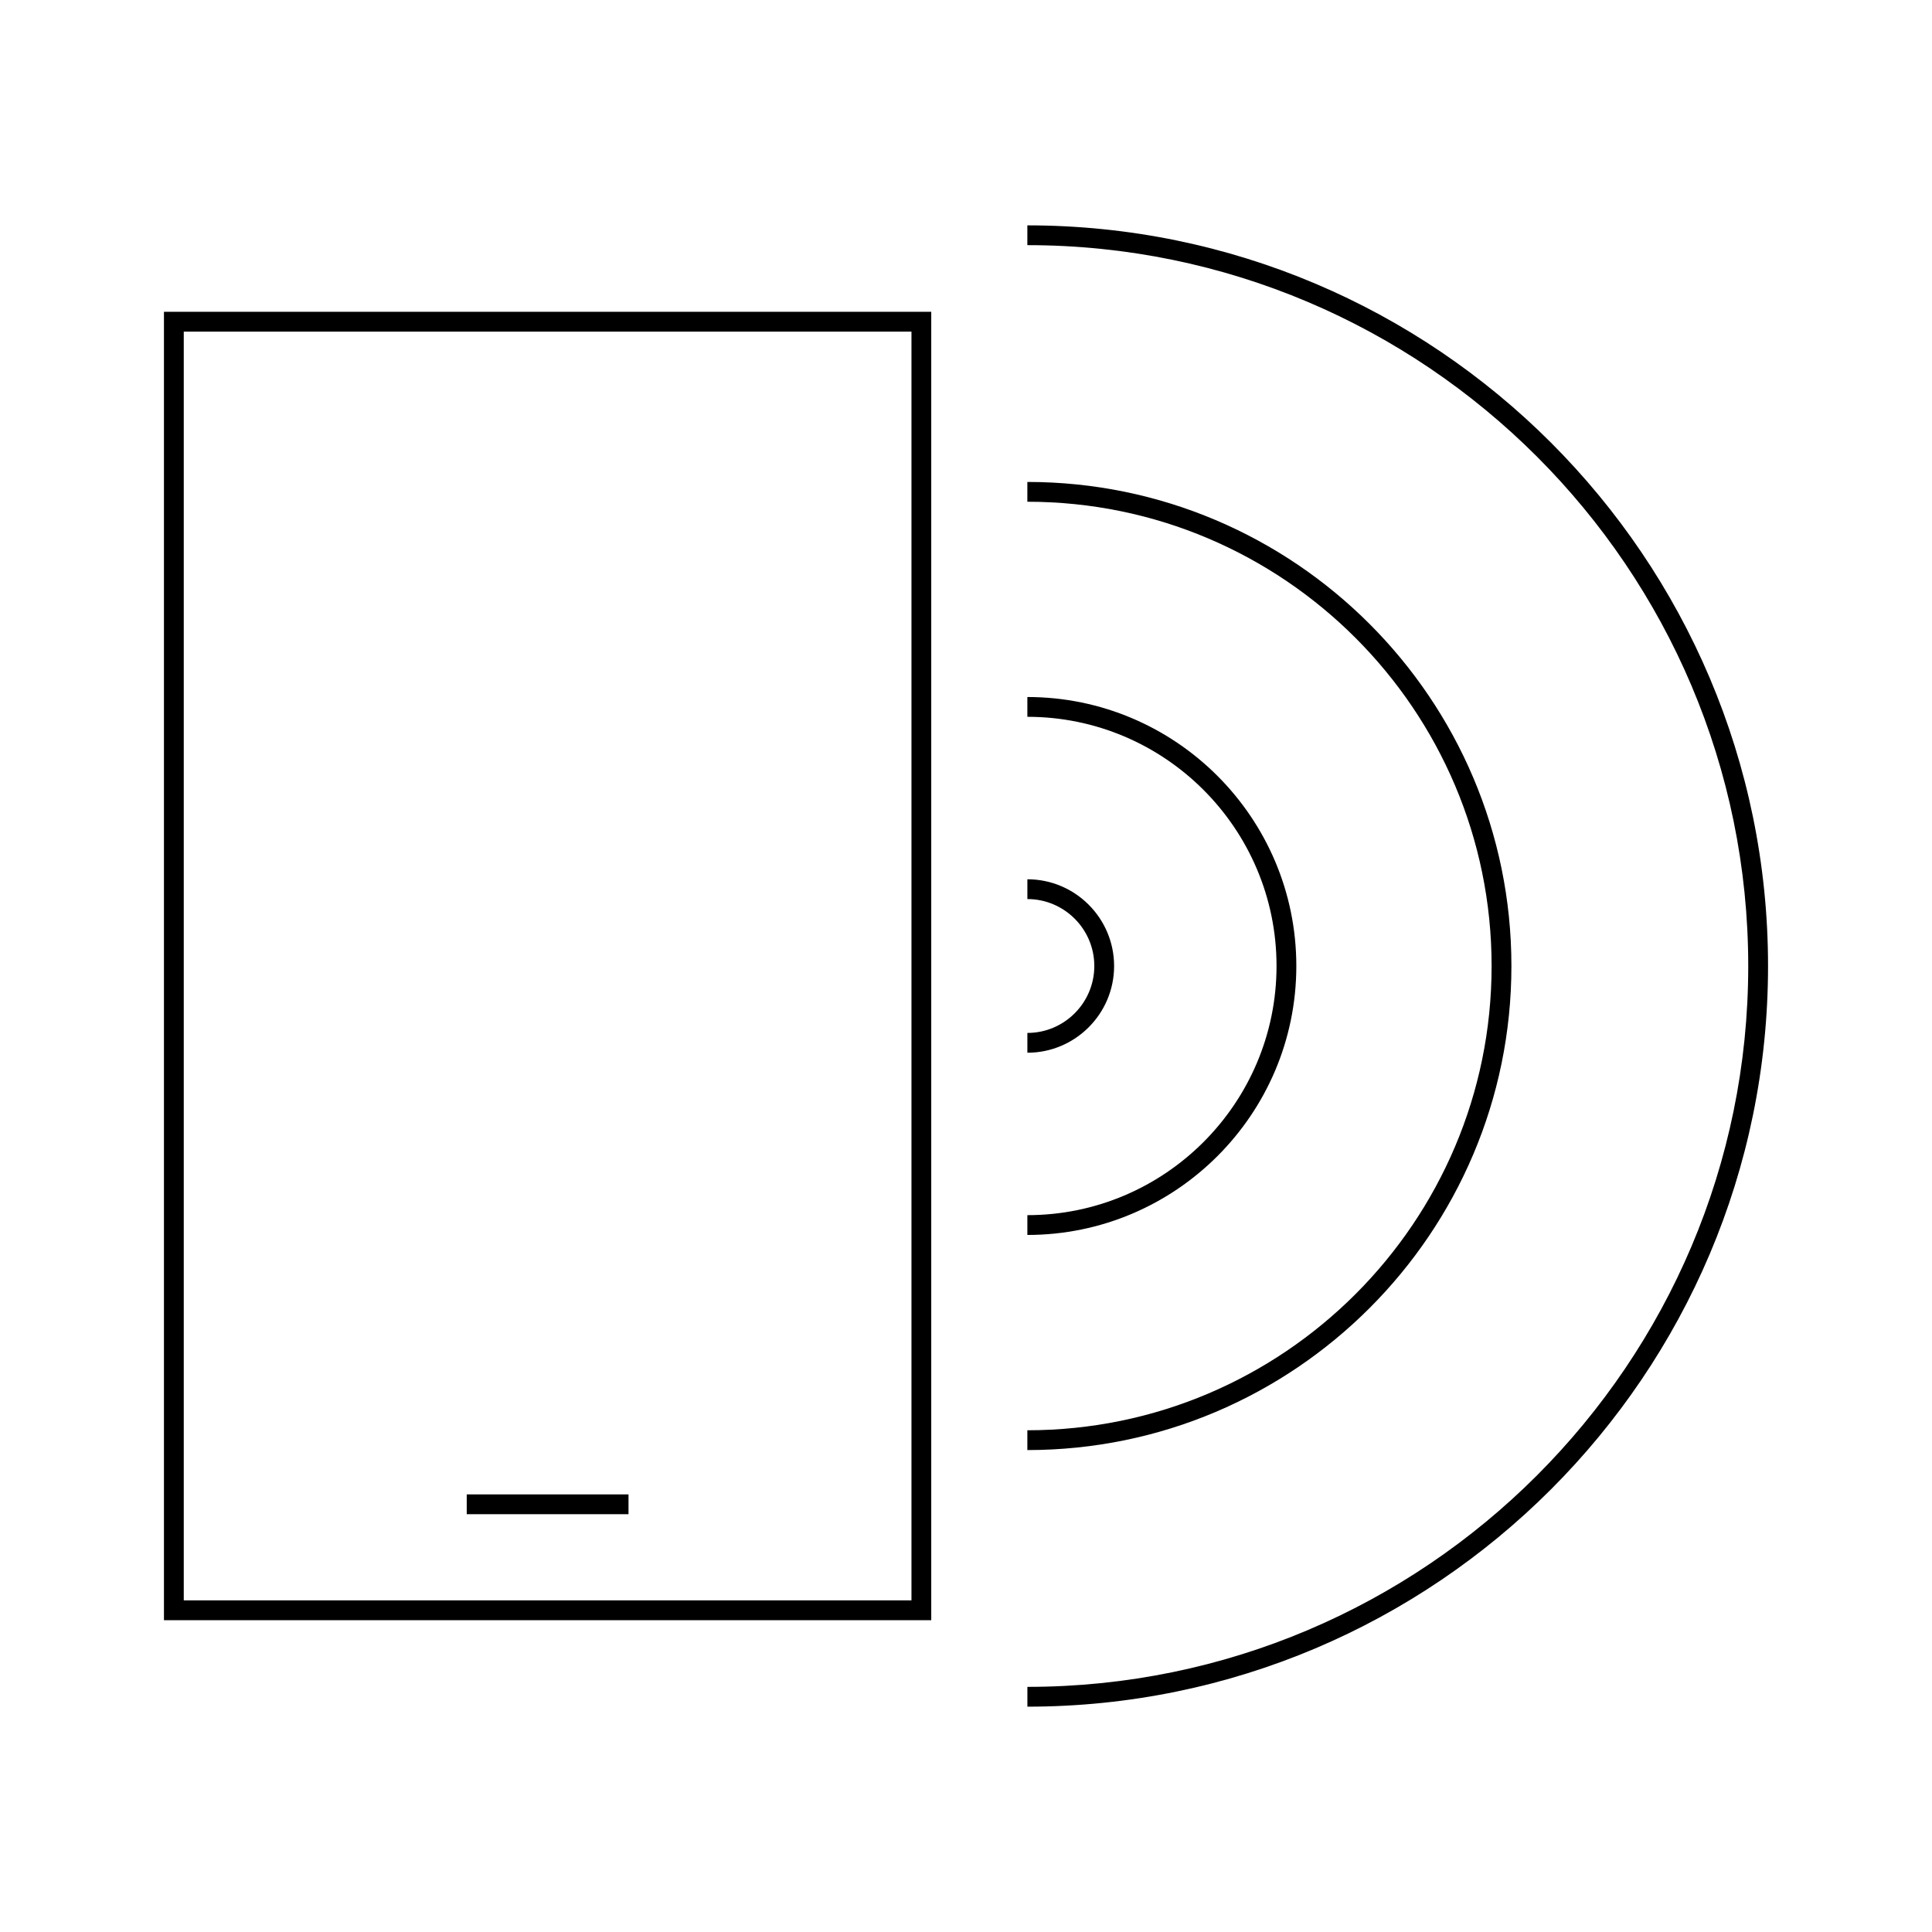 <?xml version="1.0" encoding="UTF-8"?>
<!-- Uploaded to: SVG Repo, www.svgrepo.com, Generator: SVG Repo Mixer Tools -->
<svg fill="#000000" width="800px" height="800px" version="1.1" viewBox="144 144 512 512" xmlns="http://www.w3.org/2000/svg">
 <g>
  <path d="m416.26 203.72v5.246c105.34 0 191.04 85.695 191.04 191.04s-85.695 191.03-191.03 191.03v5.246c108.23 0.004 196.28-88.051 196.28-196.28 0-108.23-88.051-196.28-196.28-196.28z"/>
  <path d="m544.54 400c0-70.738-57.543-128.28-128.28-128.28v5.246c67.84 0 123.03 55.195 123.03 123.04 0.004 67.84-55.191 123.03-123.03 123.03v5.246c70.734 0.004 128.28-57.535 128.28-128.27z"/>
  <path d="m487.54 400c0-39.301-31.977-71.285-71.277-71.285v5.246c36.41 0 66.031 29.625 66.031 66.035s-29.625 66.031-66.031 66.031v5.246c39.305 0.004 71.277-31.973 71.277-71.273z"/>
  <path d="m439.25 400c0-12.676-10.312-22.984-22.984-22.984v5.246c9.777 0 17.738 7.957 17.738 17.738 0 9.777-7.961 17.738-17.738 17.738v5.246c12.672 0 22.984-10.312 22.984-22.984z"/>
  <path d="m187.45 573.37h203.34v-346.74h-203.34zm5.25-341.49h192.85v336.24l-192.85-0.004z"/>
  <path d="m267.69 540.03h42.871v5.246h-42.871z"/>
 </g>
</svg>